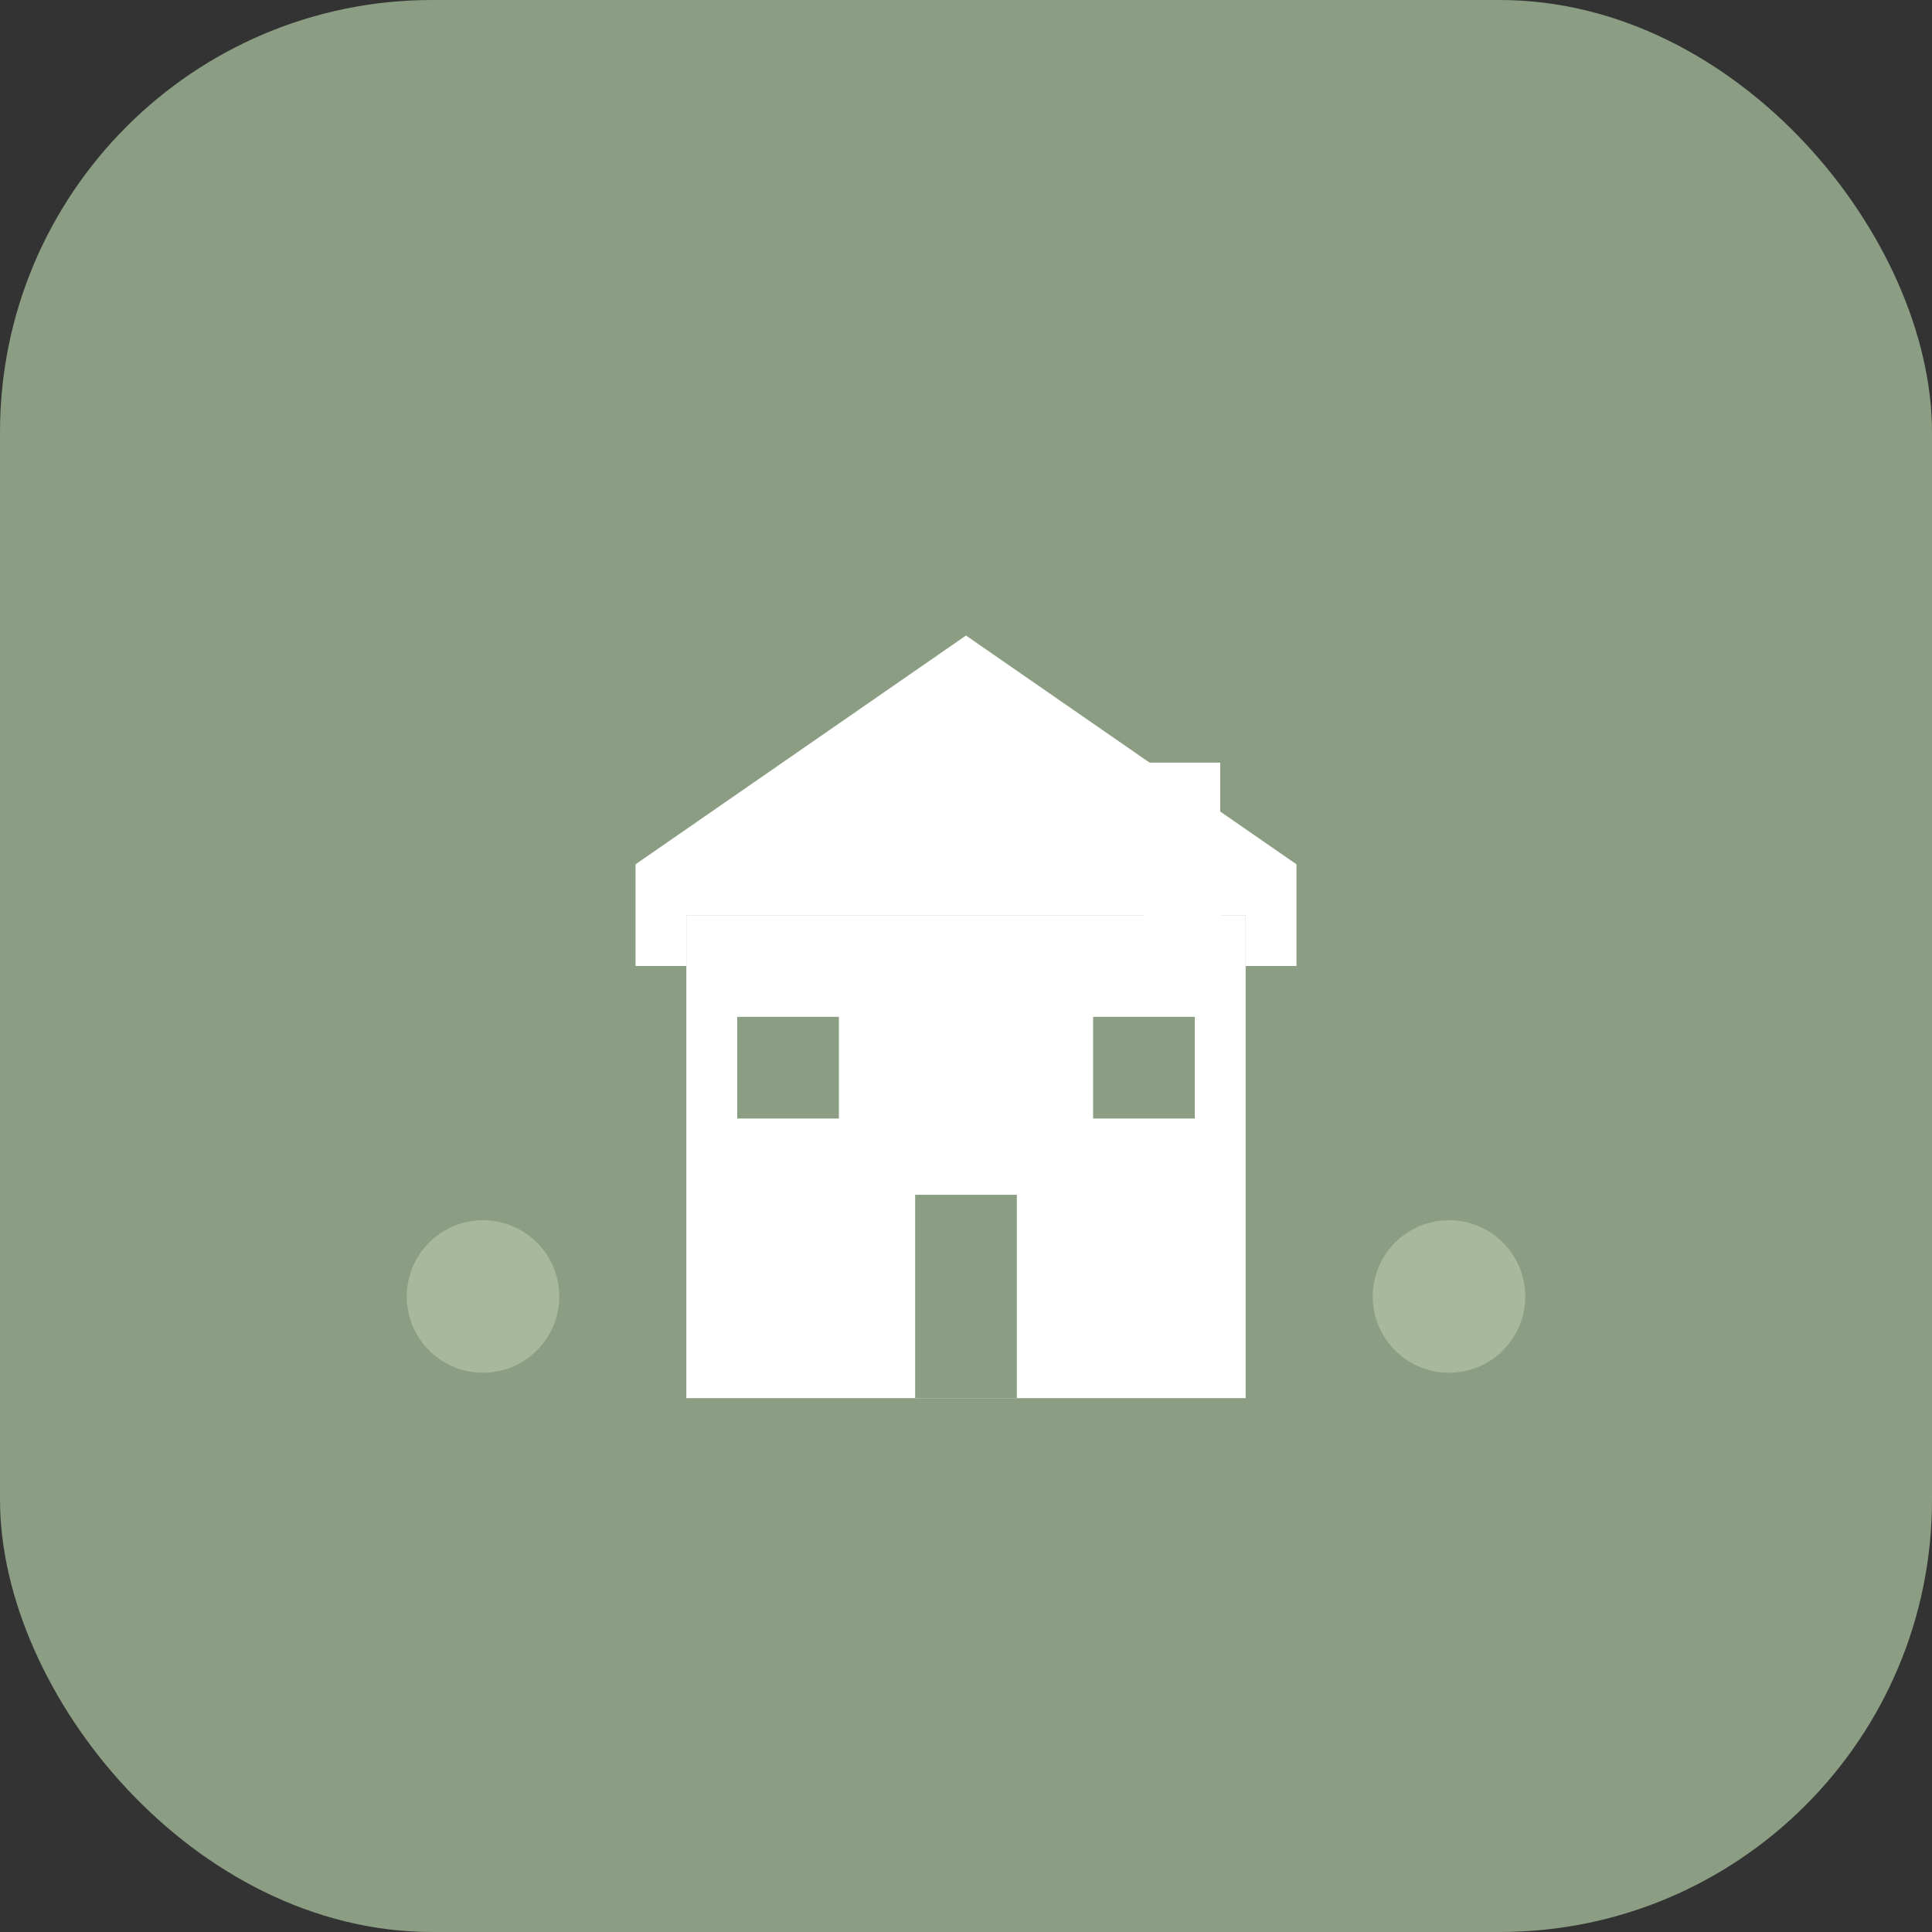 <svg width="76" height="76" viewBox="0 0 76 76" fill="none" xmlns="http://www.w3.org/2000/svg">
  <rect x="0" y="0" width="76" height="76" fill="#333333" stroke="none"/>
  <!-- Background -->
  <rect width="76" height="76" rx="17" fill="#8B9D83"/>
  
  <!-- House outline -->
  <g transform="translate(13, 19)">
    <!-- Roof -->
    <path d="M25 6 L38 15 L38 19 L36 19 L36 17 L14 17 L14 19 L12 19 L12 15 Z" fill="white"/>
    
    <!-- Main house body -->
    <rect x="14" y="17" width="22" height="19" fill="white"/>
    
    <!-- Door -->
    <rect x="23" y="28" width="4" height="8" fill="#8B9D83"/>
    
    <!-- Windows -->
    <rect x="16" y="21" width="4" height="4" fill="#8B9D83"/>
    <rect x="30" y="21" width="4" height="4" fill="#8B9D83"/>
    
    <!-- Chimney -->
    <rect x="32" y="11" width="3" height="8" fill="white"/>
    
    <!-- Trees/landscape elements -->
    <circle cx="6" cy="32" r="3" fill="#A8B89A"/>
    <circle cx="44" cy="32" r="3" fill="#A8B89A"/>
  </g>
</svg>